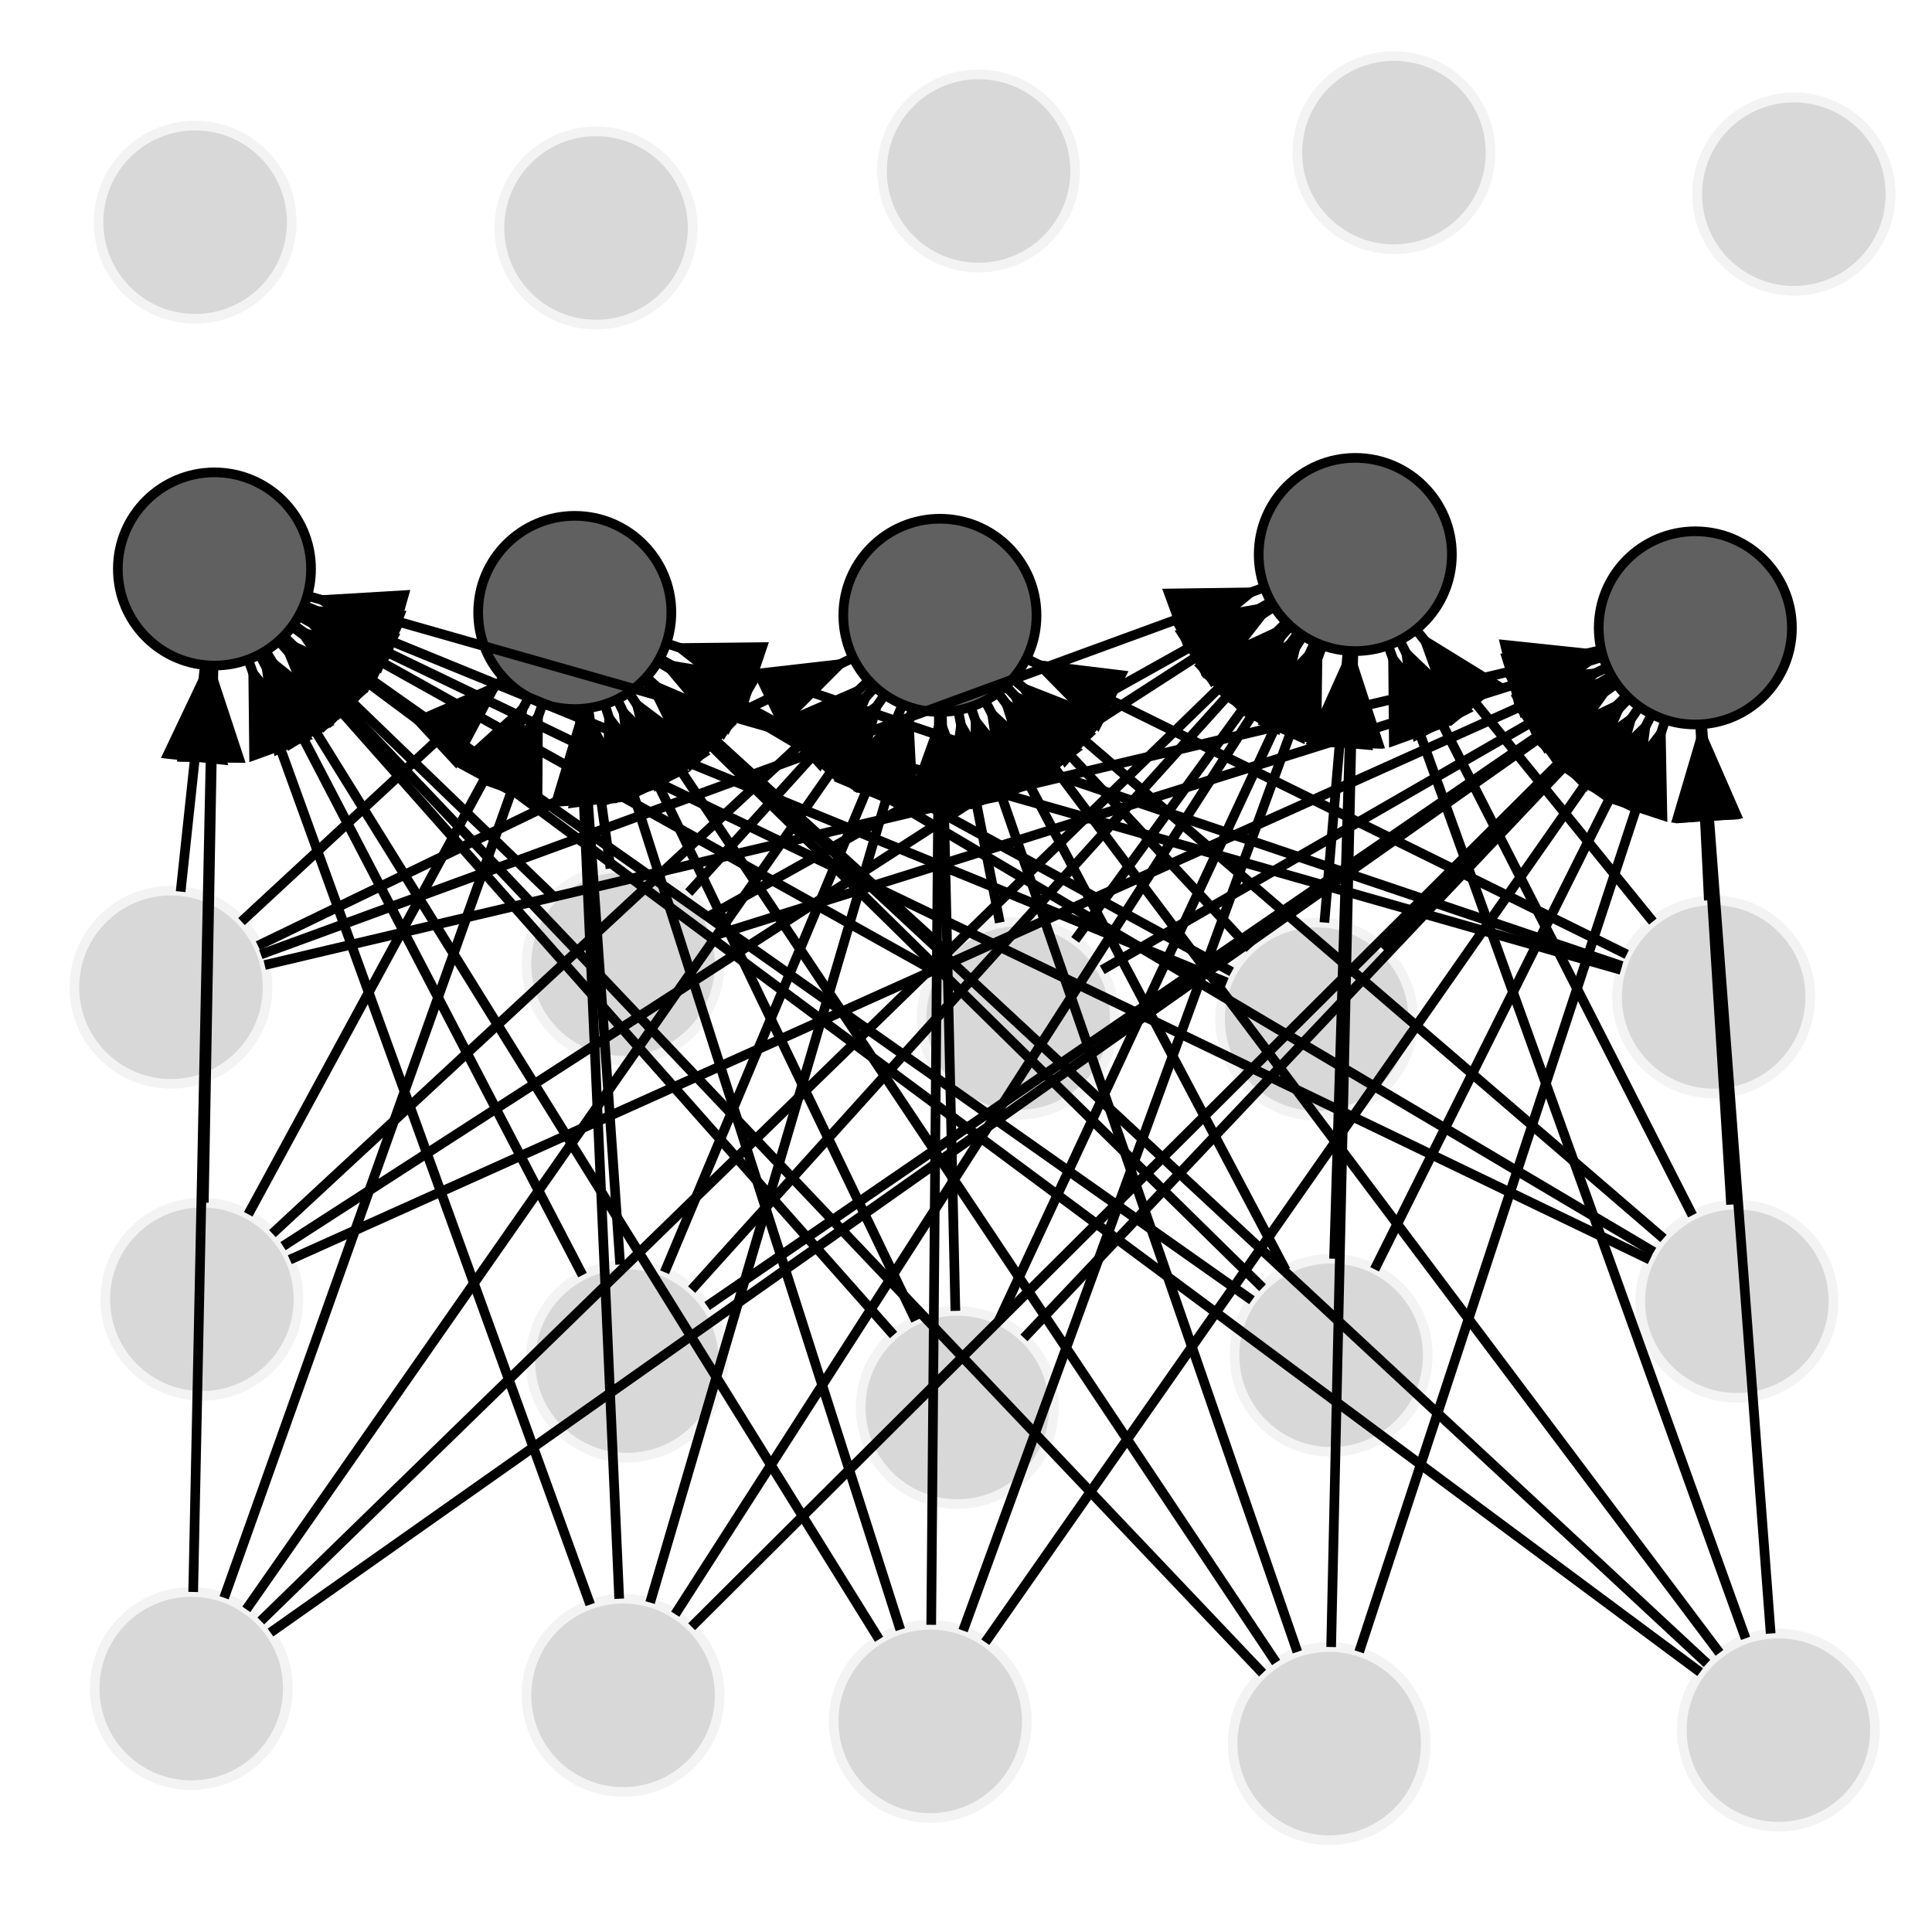 <svg xmlns="http://www.w3.org/2000/svg" viewBox="-1 -1 2 2">
<defs><marker id='arrowhead' markerWidth='10' markerHeight='70' refX='10' refY='3.5' orient='auto'><polygon points='0 0, 10 3.5, 0 7' /> </marker></defs>
<defs><marker id='arrowhead2' markerWidth='10' fill='rgb(240,240,240)' markerHeight='70' refX='10' refY='3.5' orient='auto'><polygon points='0 0, 10 3.5, 0 7' /> </marker></defs>
<circle cx="-0.802" cy="0.748" r = '0.1' fill='rgb(216,216,216)' stroke='rgb(242.25,242.25,242.25)' stroke-width='0.01'/>
<circle cx="-0.355" cy="0.755" r = '0.1' fill='rgb(216,216,216)' stroke='rgb(242.25,242.25,242.25)' stroke-width='0.01'/>
<circle cx="-0.037" cy="0.782" r = '0.1' fill='rgb(216,216,216)' stroke='rgb(242.25,242.25,242.25)' stroke-width='0.01'/>
<circle cx="0.376" cy="0.805" r = '0.1' fill='rgb(216,216,216)' stroke='rgb(242.25,242.25,242.25)' stroke-width='0.01'/>
<circle cx="0.841" cy="0.791" r = '0.1' fill='rgb(216,216,216)' stroke='rgb(242.25,242.25,242.25)' stroke-width='0.01'/>
<circle cx="-0.791" cy="0.345" r = '0.1' fill='rgb(216,216,216)' stroke='rgb(242.25,242.25,242.25)' stroke-width='0.01'/>
<circle cx="-0.351" cy="0.409" r = '0.1' fill='rgb(216,216,216)' stroke='rgb(242.25,242.25,242.25)' stroke-width='0.01'/>
<circle cx="-0.009" cy="0.457" r = '0.1' fill='rgb(216,216,216)' stroke='rgb(242.25,242.25,242.25)' stroke-width='0.01'/>
<circle cx="0.378" cy="0.403" r = '0.1' fill='rgb(216,216,216)' stroke='rgb(242.25,242.25,242.25)' stroke-width='0.01'/>
<circle cx="0.798" cy="0.347" r = '0.1' fill='rgb(216,216,216)' stroke='rgb(242.25,242.25,242.25)' stroke-width='0.01'/>
<circle cx="-0.823" cy="0.022" r = '0.1' fill='rgb(216,216,216)' stroke='rgb(242.25,242.25,242.25)' stroke-width='0.01'/>
<circle cx="-0.355" cy="-0.002" r = '0.1' fill='rgb(216,216,216)' stroke='rgb(242.25,242.25,242.25)' stroke-width='0.01'/>
<circle cx="0.054" cy="0.054" r = '0.1' fill='rgb(216,216,216)' stroke='rgb(242.25,242.25,242.25)' stroke-width='0.01'/>
<circle cx="0.363" cy="0.055" r = '0.1' fill='rgb(216,216,216)' stroke='rgb(242.25,242.25,242.25)' stroke-width='0.01'/>
<circle cx="0.774" cy="0.032" r = '0.1' fill='rgb(216,216,216)' stroke='rgb(242.25,242.25,242.25)' stroke-width='0.01'/>
<circle cx="-0.778" cy="-0.411" r = '0.1' fill='rgb(96,96,96)' stroke='rgb(0,0,0)' stroke-width='0.01'/>
<circle cx="-0.405" cy="-0.366" r = '0.1' fill='rgb(96,96,96)' stroke='rgb(0,0,0)' stroke-width='0.01'/>
<circle cx="-0.027" cy="-0.363" r = '0.1' fill='rgb(96,96,96)' stroke='rgb(0,0,0)' stroke-width='0.01'/>
<circle cx="0.403" cy="-0.426" r = '0.1' fill='rgb(96,96,96)' stroke='rgb(0,0,0)' stroke-width='0.01'/>
<circle cx="0.755" cy="-0.35" r = '0.1' fill='rgb(96,96,96)' stroke='rgb(0,0,0)' stroke-width='0.01'/>
<circle cx="-0.798" cy="-0.77" r = '0.1' fill='rgb(216,216,216)' stroke='rgb(242.25,242.25,242.25)' stroke-width='0.01'/>
<circle cx="-0.383" cy="-0.764" r = '0.1' fill='rgb(216,216,216)' stroke='rgb(242.25,242.25,242.25)' stroke-width='0.01'/>
<circle cx="0.013" cy="-0.823" r = '0.1' fill='rgb(216,216,216)' stroke='rgb(242.25,242.25,242.25)' stroke-width='0.01'/>
<circle cx="0.443" cy="-0.842" r = '0.1' fill='rgb(216,216,216)' stroke='rgb(242.25,242.25,242.25)' stroke-width='0.01'/>
<circle cx="0.857" cy="-0.799" r = '0.1' fill='rgb(216,216,216)' stroke='rgb(242.25,242.25,242.25)' stroke-width='0.01'/>
<circle cx="0.857" cy="-0.799" r = '0.1' fill='rgb(216,216,216)' stroke='rgb(242.25,242.25,242.25)' stroke-width='0.01'/>
' marker-end='url(#arrowhead2)'/>
' marker-end='url(#arrowhead2)'/>
' marker-end='url(#arrowhead2)'/>
' marker-end='url(#arrowhead2)'/>
' marker-end='url(#arrowhead2)'/>
' marker-end='url(#arrowhead2)'/>
' marker-end='url(#arrowhead2)'/>
' marker-end='url(#arrowhead2)'/>
' marker-end='url(#arrowhead2)'/>
' marker-end='url(#arrowhead2)'/>
<line x1="-0.8" y1="0.648" x2="-0.78" y2='-0.311' style='stroke:rgb(0,0,0);stroke-width:0.01' marker-end='url(#arrowhead)'/>
<line x1="-0.768" y1="0.654" x2="-0.438" y2='-0.272' style='stroke:rgb(0,0,0);stroke-width:0.01' marker-end='url(#arrowhead)'/>
<line x1="-0.745" y1="0.666" x2="-0.084" y2='-0.281' style='stroke:rgb(0,0,0);stroke-width:0.01' marker-end='url(#arrowhead)'/>
<line x1="-0.73" y1="0.678" x2="0.332" y2='-0.356' style='stroke:rgb(0,0,0);stroke-width:0.01' marker-end='url(#arrowhead)'/>
<line x1="-0.72" y1="0.69" x2="0.673" y2='-0.292' style='stroke:rgb(0,0,0);stroke-width:0.01' marker-end='url(#arrowhead)'/>
' marker-end='url(#arrowhead2)'/>
' marker-end='url(#arrowhead2)'/>
' marker-end='url(#arrowhead2)'/>
' marker-end='url(#arrowhead2)'/>
' marker-end='url(#arrowhead2)'/>
' marker-end='url(#arrowhead2)'/>
' marker-end='url(#arrowhead2)'/>
' marker-end='url(#arrowhead2)'/>
' marker-end='url(#arrowhead2)'/>
' marker-end='url(#arrowhead2)'/>
' marker-end='url(#arrowhead2)'/>
' marker-end='url(#arrowhead2)'/>
' marker-end='url(#arrowhead2)'/>
' marker-end='url(#arrowhead2)'/>
' marker-end='url(#arrowhead2)'/>
<line x1="-0.389" y1="0.661" x2="-0.743" y2='-0.317' style='stroke:rgb(0,0,0);stroke-width:0.01' marker-end='url(#arrowhead)'/>
<line x1="-0.359" y1="0.655" x2="-0.4" y2='-0.267' style='stroke:rgb(0,0,0);stroke-width:0.01' marker-end='url(#arrowhead)'/>
<line x1="-0.327" y1="0.659" x2="-0.055" y2='-0.267' style='stroke:rgb(0,0,0);stroke-width:0.01' marker-end='url(#arrowhead)'/>
<line x1="-0.301" y1="0.671" x2="0.349" y2='-0.342' style='stroke:rgb(0,0,0);stroke-width:0.01' marker-end='url(#arrowhead)'/>
<line x1="-0.284" y1="0.684" x2="0.684" y2='-0.28' style='stroke:rgb(0,0,0);stroke-width:0.01' marker-end='url(#arrowhead)'/>
' marker-end='url(#arrowhead2)'/>
' marker-end='url(#arrowhead2)'/>
' marker-end='url(#arrowhead2)'/>
' marker-end='url(#arrowhead2)'/>
' marker-end='url(#arrowhead2)'/>
' marker-end='url(#arrowhead2)'/>
' marker-end='url(#arrowhead2)'/>
' marker-end='url(#arrowhead2)'/>
' marker-end='url(#arrowhead2)'/>
' marker-end='url(#arrowhead2)'/>
' marker-end='url(#arrowhead2)'/>
' marker-end='url(#arrowhead2)'/>
' marker-end='url(#arrowhead2)'/>
' marker-end='url(#arrowhead2)'/>
' marker-end='url(#arrowhead2)'/>
<line x1="-0.09" y1="0.697" x2="-0.725" y2='-0.326' style='stroke:rgb(0,0,0);stroke-width:0.01' marker-end='url(#arrowhead)'/>
<line x1="-0.068" y1="0.687" x2="-0.374" y2='-0.271' style='stroke:rgb(0,0,0);stroke-width:0.01' marker-end='url(#arrowhead)'/>
<line x1="-0.036" y1="0.682" x2="-0.028" y2='-0.263' style='stroke:rgb(0,0,0);stroke-width:0.01' marker-end='url(#arrowhead)'/>
<line x1="-0.003" y1="0.688" x2="0.369" y2='-0.332' style='stroke:rgb(0,0,0);stroke-width:0.01' marker-end='url(#arrowhead)'/>
<line x1="0.02" y1="0.7" x2="0.697" y2='-0.268' style='stroke:rgb(0,0,0);stroke-width:0.01' marker-end='url(#arrowhead)'/>
' marker-end='url(#arrowhead2)'/>
' marker-end='url(#arrowhead2)'/>
' marker-end='url(#arrowhead2)'/>
' marker-end='url(#arrowhead2)'/>
' marker-end='url(#arrowhead2)'/>
' marker-end='url(#arrowhead2)'/>
' marker-end='url(#arrowhead2)'/>
' marker-end='url(#arrowhead2)'/>
' marker-end='url(#arrowhead2)'/>
' marker-end='url(#arrowhead2)'/>
' marker-end='url(#arrowhead2)'/>
' marker-end='url(#arrowhead2)'/>
' marker-end='url(#arrowhead2)'/>
' marker-end='url(#arrowhead2)'/>
' marker-end='url(#arrowhead2)'/>
<line x1="0.307" y1="0.732" x2="-0.709" y2='-0.338' style='stroke:rgb(0,0,0);stroke-width:0.01' marker-end='url(#arrowhead)'/>
<line x1="0.321" y1="0.721" x2="-0.349" y2='-0.283' style='stroke:rgb(0,0,0);stroke-width:0.01' marker-end='url(#arrowhead)'/>
<line x1="0.343" y1="0.71" x2="0.005" y2='-0.268' style='stroke:rgb(0,0,0);stroke-width:0.01' marker-end='url(#arrowhead)'/>
<line x1="0.378" y1="0.705" x2="0.401" y2='-0.326' style='stroke:rgb(0,0,0);stroke-width:0.01' marker-end='url(#arrowhead)'/>
<line x1="0.407" y1="0.71" x2="0.724" y2='-0.255' style='stroke:rgb(0,0,0);stroke-width:0.01' marker-end='url(#arrowhead)'/>
' marker-end='url(#arrowhead2)'/>
' marker-end='url(#arrowhead2)'/>
' marker-end='url(#arrowhead2)'/>
' marker-end='url(#arrowhead2)'/>
' marker-end='url(#arrowhead2)'/>
' marker-end='url(#arrowhead2)'/>
' marker-end='url(#arrowhead2)'/>
' marker-end='url(#arrowhead2)'/>
' marker-end='url(#arrowhead2)'/>
' marker-end='url(#arrowhead2)'/>
' marker-end='url(#arrowhead2)'/>
' marker-end='url(#arrowhead2)'/>
' marker-end='url(#arrowhead2)'/>
' marker-end='url(#arrowhead2)'/>
' marker-end='url(#arrowhead2)'/>
<line x1="0.76" y1="0.731" x2="-0.697" y2='-0.351' style='stroke:rgb(0,0,0);stroke-width:0.01' marker-end='url(#arrowhead)'/>
<line x1="0.767" y1="0.722" x2="-0.331" y2='-0.298' style='stroke:rgb(0,0,0);stroke-width:0.01' marker-end='url(#arrowhead)'/>
<line x1="0.78" y1="0.711" x2="0.033" y2='-0.283' style='stroke:rgb(0,0,0);stroke-width:0.01' marker-end='url(#arrowhead)'/>
<line x1="0.807" y1="0.696" x2="0.437" y2='-0.332' style='stroke:rgb(0,0,0);stroke-width:0.01' marker-end='url(#arrowhead)'/>
<line x1="0.833" y1="0.691" x2="0.762" y2='-0.25' style='stroke:rgb(0,0,0);stroke-width:0.01' marker-end='url(#arrowhead)'/>
' marker-end='url(#arrowhead2)'/>
' marker-end='url(#arrowhead2)'/>
' marker-end='url(#arrowhead2)'/>
' marker-end='url(#arrowhead2)'/>
' marker-end='url(#arrowhead2)'/>
' marker-end='url(#arrowhead2)'/>
' marker-end='url(#arrowhead2)'/>
' marker-end='url(#arrowhead2)'/>
' marker-end='url(#arrowhead2)'/>
' marker-end='url(#arrowhead2)'/>
<line x1="-0.789" y1="0.245" x2="-0.779" y2='-0.311' style='stroke:rgb(0,0,0);stroke-width:0.01' marker-end='url(#arrowhead)'/>
<line x1="-0.743" y1="0.257" x2="-0.452" y2='-0.279' style='stroke:rgb(0,0,0);stroke-width:0.01' marker-end='url(#arrowhead)'/>
<line x1="-0.718" y1="0.277" x2="-0.101" y2='-0.295' style='stroke:rgb(0,0,0);stroke-width:0.01' marker-end='url(#arrowhead)'/>
<line x1="-0.707" y1="0.29" x2="0.319" y2='-0.372' style='stroke:rgb(0,0,0);stroke-width:0.01' marker-end='url(#arrowhead)'/>
<line x1="-0.7" y1="0.304" x2="0.664" y2='-0.309' style='stroke:rgb(0,0,0);stroke-width:0.01' marker-end='url(#arrowhead)'/>
' marker-end='url(#arrowhead2)'/>
' marker-end='url(#arrowhead2)'/>
' marker-end='url(#arrowhead2)'/>
' marker-end='url(#arrowhead2)'/>
' marker-end='url(#arrowhead2)'/>
' marker-end='url(#arrowhead2)'/>
' marker-end='url(#arrowhead2)'/>
' marker-end='url(#arrowhead2)'/>
' marker-end='url(#arrowhead2)'/>
' marker-end='url(#arrowhead2)'/>
<line x1="-0.397" y1="0.32" x2="-0.731" y2='-0.322' style='stroke:rgb(0,0,0);stroke-width:0.01' marker-end='url(#arrowhead)'/>
<line x1="-0.358" y1="0.309" x2="-0.398" y2='-0.267' style='stroke:rgb(0,0,0);stroke-width:0.01' marker-end='url(#arrowhead)'/>
<line x1="-0.312" y1="0.317" x2="-0.066" y2='-0.27' style='stroke:rgb(0,0,0);stroke-width:0.01' marker-end='url(#arrowhead)'/>
<line x1="-0.284" y1="0.335" x2="0.336" y2='-0.352' style='stroke:rgb(0,0,0);stroke-width:0.01' marker-end='url(#arrowhead)'/>
<line x1="-0.268" y1="0.352" x2="0.672" y2='-0.293' style='stroke:rgb(0,0,0);stroke-width:0.01' marker-end='url(#arrowhead)'/>
' marker-end='url(#arrowhead2)'/>
' marker-end='url(#arrowhead2)'/>
' marker-end='url(#arrowhead2)'/>
' marker-end='url(#arrowhead2)'/>
' marker-end='url(#arrowhead2)'/>
' marker-end='url(#arrowhead2)'/>
' marker-end='url(#arrowhead2)'/>
' marker-end='url(#arrowhead2)'/>
' marker-end='url(#arrowhead2)'/>
' marker-end='url(#arrowhead2)'/>
<line x1="-0.075" y1="0.382" x2="-0.711" y2='-0.336' style='stroke:rgb(0,0,0);stroke-width:0.01' marker-end='url(#arrowhead)'/>
<line x1="-0.052" y1="0.367" x2="-0.361" y2='-0.276' style='stroke:rgb(0,0,0);stroke-width:0.01' marker-end='url(#arrowhead)'/>
<line x1="-0.011" y1="0.357" x2="-0.025" y2='-0.263' style='stroke:rgb(0,0,0);stroke-width:0.01' marker-end='url(#arrowhead)'/>
<line x1="0.034" y1="0.367" x2="0.361" y2='-0.335' style='stroke:rgb(0,0,0);stroke-width:0.01' marker-end='url(#arrowhead)'/>
<line x1="0.06" y1="0.385" x2="0.686" y2='-0.277' style='stroke:rgb(0,0,0);stroke-width:0.01' marker-end='url(#arrowhead)'/>
' marker-end='url(#arrowhead2)'/>
' marker-end='url(#arrowhead2)'/>
' marker-end='url(#arrowhead2)'/>
' marker-end='url(#arrowhead2)'/>
' marker-end='url(#arrowhead2)'/>
' marker-end='url(#arrowhead2)'/>
' marker-end='url(#arrowhead2)'/>
' marker-end='url(#arrowhead2)'/>
' marker-end='url(#arrowhead2)'/>
' marker-end='url(#arrowhead2)'/>
<line x1="0.296" y1="0.346" x2="-0.696" y2='-0.353' style='stroke:rgb(0,0,0);stroke-width:0.01' marker-end='url(#arrowhead)'/>
<line x1="0.307" y1="0.333" x2="-0.333" y2='-0.296' style='stroke:rgb(0,0,0);stroke-width:0.01' marker-end='url(#arrowhead)'/>
<line x1="0.331" y1="0.315" x2="0.02" y2='-0.274' style='stroke:rgb(0,0,0);stroke-width:0.01' marker-end='url(#arrowhead)'/>
<line x1="0.381" y1="0.303" x2="0.4" y2='-0.326' style='stroke:rgb(0,0,0);stroke-width:0.01' marker-end='url(#arrowhead)'/>
<line x1="0.423" y1="0.314" x2="0.71" y2='-0.261' style='stroke:rgb(0,0,0);stroke-width:0.01' marker-end='url(#arrowhead)'/>
' marker-end='url(#arrowhead2)'/>
' marker-end='url(#arrowhead2)'/>
' marker-end='url(#arrowhead2)'/>
' marker-end='url(#arrowhead2)'/>
' marker-end='url(#arrowhead2)'/>
' marker-end='url(#arrowhead2)'/>
' marker-end='url(#arrowhead2)'/>
' marker-end='url(#arrowhead2)'/>
' marker-end='url(#arrowhead2)'/>
' marker-end='url(#arrowhead2)'/>
<line x1="0.708" y1="0.304" x2="-0.687" y2='-0.367' style='stroke:rgb(0,0,0);stroke-width:0.01' marker-end='url(#arrowhead)'/>
<line x1="0.712" y1="0.296" x2="-0.319" y2='-0.315' style='stroke:rgb(0,0,0);stroke-width:0.01' marker-end='url(#arrowhead)'/>
<line x1="0.722" y1="0.282" x2="0.049" y2='-0.297' style='stroke:rgb(0,0,0);stroke-width:0.01' marker-end='url(#arrowhead)'/>
<line x1="0.752" y1="0.258" x2="0.449" y2='-0.337' style='stroke:rgb(0,0,0);stroke-width:0.01' marker-end='url(#arrowhead)'/>
<line x1="0.792" y1="0.247" x2="0.761" y2='-0.25' style='stroke:rgb(0,0,0);stroke-width:0.01' marker-end='url(#arrowhead)'/>
' marker-end='url(#arrowhead2)'/>
' marker-end='url(#arrowhead2)'/>
' marker-end='url(#arrowhead2)'/>
' marker-end='url(#arrowhead2)'/>
' marker-end='url(#arrowhead2)'/>
<line x1="-0.813" y1="-0.077" x2="-0.788" y2='-0.311' style='stroke:rgb(0,0,0);stroke-width:0.01' marker-end='url(#arrowhead)'/>
<line x1="-0.75" y1="-0.046" x2="-0.478" y2='-0.298' style='stroke:rgb(0,0,0);stroke-width:0.01' marker-end='url(#arrowhead)'/>
<line x1="-0.733" y1="-0.021" x2="-0.117" y2='-0.319' style='stroke:rgb(0,0,0);stroke-width:0.01' marker-end='url(#arrowhead)'/>
<line x1="-0.73" y1="-0.012" x2="0.309" y2='-0.392' style='stroke:rgb(0,0,0);stroke-width:0.01' marker-end='url(#arrowhead)'/>
<line x1="-0.726" y1="-0.001" x2="0.657" y2='-0.327' style='stroke:rgb(0,0,0);stroke-width:0.01' marker-end='url(#arrowhead)'/>
' marker-end='url(#arrowhead2)'/>
' marker-end='url(#arrowhead2)'/>
' marker-end='url(#arrowhead2)'/>
' marker-end='url(#arrowhead2)'/>
' marker-end='url(#arrowhead2)'/>
<line x1="-0.426" y1="-0.071" x2="-0.706" y2='-0.341' style='stroke:rgb(0,0,0);stroke-width:0.01' marker-end='url(#arrowhead)'/>
<line x1="-0.368" y1="-0.101" x2="-0.391" y2='-0.267' style='stroke:rgb(0,0,0);stroke-width:0.01' marker-end='url(#arrowhead)'/>
<line x1="-0.287" y1="-0.076" x2="-0.094" y2='-0.289' style='stroke:rgb(0,0,0);stroke-width:0.01' marker-end='url(#arrowhead)'/>
<line x1="-0.267" y1="-0.051" x2="0.316" y2='-0.377' style='stroke:rgb(0,0,0);stroke-width:0.01' marker-end='url(#arrowhead)'/>
<line x1="-0.259" y1="-0.032" x2="0.659" y2='-0.32' style='stroke:rgb(0,0,0);stroke-width:0.01' marker-end='url(#arrowhead)'/>
' marker-end='url(#arrowhead2)'/>
' marker-end='url(#arrowhead2)'/>
' marker-end='url(#arrowhead2)'/>
' marker-end='url(#arrowhead2)'/>
' marker-end='url(#arrowhead2)'/>
<line x1="-0.033" y1="0.005" x2="-0.69" y2='-0.362' style='stroke:rgb(0,0,0);stroke-width:0.01' marker-end='url(#arrowhead)'/>
<line x1="-0.019" y1="-0.014" x2="-0.331" y2='-0.299' style='stroke:rgb(0,0,0);stroke-width:0.01' marker-end='url(#arrowhead)'/>
<line x1="0.035" y1="-0.045" x2="-0.008" y2='-0.264' style='stroke:rgb(0,0,0);stroke-width:0.01' marker-end='url(#arrowhead)'/>
<line x1="0.113" y1="-0.027" x2="0.344" y2='-0.345' style='stroke:rgb(0,0,0);stroke-width:0.01' marker-end='url(#arrowhead)'/>
<line x1="0.141" y1="0.004" x2="0.668" y2='-0.3' style='stroke:rgb(0,0,0);stroke-width:0.01' marker-end='url(#arrowhead)'/>
' marker-end='url(#arrowhead2)'/>
' marker-end='url(#arrowhead2)'/>
' marker-end='url(#arrowhead2)'/>
' marker-end='url(#arrowhead2)'/>
' marker-end='url(#arrowhead2)'/>
<line x1="0.27" y1="0.017" x2="-0.685" y2='-0.373' style='stroke:rgb(0,0,0);stroke-width:0.01' marker-end='url(#arrowhead)'/>
<line x1="0.275" y1="0.006" x2="-0.317" y2='-0.318' style='stroke:rgb(0,0,0);stroke-width:0.01' marker-end='url(#arrowhead)'/>
<line x1="0.294" y1="-0.018" x2="0.041" y2='-0.29' style='stroke:rgb(0,0,0);stroke-width:0.01' marker-end='url(#arrowhead)'/>
<line x1="0.371" y1="-0.045" x2="0.395" y2='-0.326' style='stroke:rgb(0,0,0);stroke-width:0.01' marker-end='url(#arrowhead)'/>
<line x1="0.432" y1="-0.017" x2="0.685" y2='-0.278' style='stroke:rgb(0,0,0);stroke-width:0.01' marker-end='url(#arrowhead)'/>
' marker-end='url(#arrowhead2)'/>
' marker-end='url(#arrowhead2)'/>
' marker-end='url(#arrowhead2)'/>
' marker-end='url(#arrowhead2)'/>
' marker-end='url(#arrowhead2)'/>
<line x1="0.678" y1="0.004" x2="-0.681" y2='-0.383' style='stroke:rgb(0,0,0);stroke-width:0.01' marker-end='url(#arrowhead)'/>
<line x1="0.679" y1="-0" x2="-0.31" y2='-0.334' style='stroke:rgb(0,0,0);stroke-width:0.01' marker-end='url(#arrowhead)'/>
<line x1="0.684" y1="-0.012" x2="0.063" y2='-0.318' style='stroke:rgb(0,0,0);stroke-width:0.01' marker-end='url(#arrowhead)'/>
<line x1="0.711" y1="-0.046" x2="0.466" y2='-0.348' style='stroke:rgb(0,0,0);stroke-width:0.01' marker-end='url(#arrowhead)'/>
<line x1="0.769" y1="-0.068" x2="0.76" y2='-0.25' style='stroke:rgb(0,0,0);stroke-width:0.01' marker-end='url(#arrowhead)'/>
' marker-end='url(#arrowhead2)'/>
' marker-end='url(#arrowhead2)'/>
' marker-end='url(#arrowhead2)'/>
' marker-end='url(#arrowhead2)'/>
' marker-end='url(#arrowhead2)'/>
' marker-end='url(#arrowhead2)'/>
' marker-end='url(#arrowhead2)'/>
' marker-end='url(#arrowhead2)'/>
' marker-end='url(#arrowhead2)'/>
' marker-end='url(#arrowhead2)'/>
' marker-end='url(#arrowhead2)'/>
' marker-end='url(#arrowhead2)'/>
' marker-end='url(#arrowhead2)'/>
' marker-end='url(#arrowhead2)'/>
' marker-end='url(#arrowhead2)'/>
' marker-end='url(#arrowhead2)'/>
' marker-end='url(#arrowhead2)'/>
' marker-end='url(#arrowhead2)'/>
' marker-end='url(#arrowhead2)'/>
' marker-end='url(#arrowhead2)'/>
' marker-end='url(#arrowhead2)'/>
' marker-end='url(#arrowhead2)'/>
' marker-end='url(#arrowhead2)'/>
' marker-end='url(#arrowhead2)'/>
' marker-end='url(#arrowhead2)'/>
' marker-end='url(#arrowhead2)'/>
' marker-end='url(#arrowhead2)'/>
' marker-end='url(#arrowhead2)'/>
' marker-end='url(#arrowhead2)'/>
' marker-end='url(#arrowhead2)'/>
</svg>
